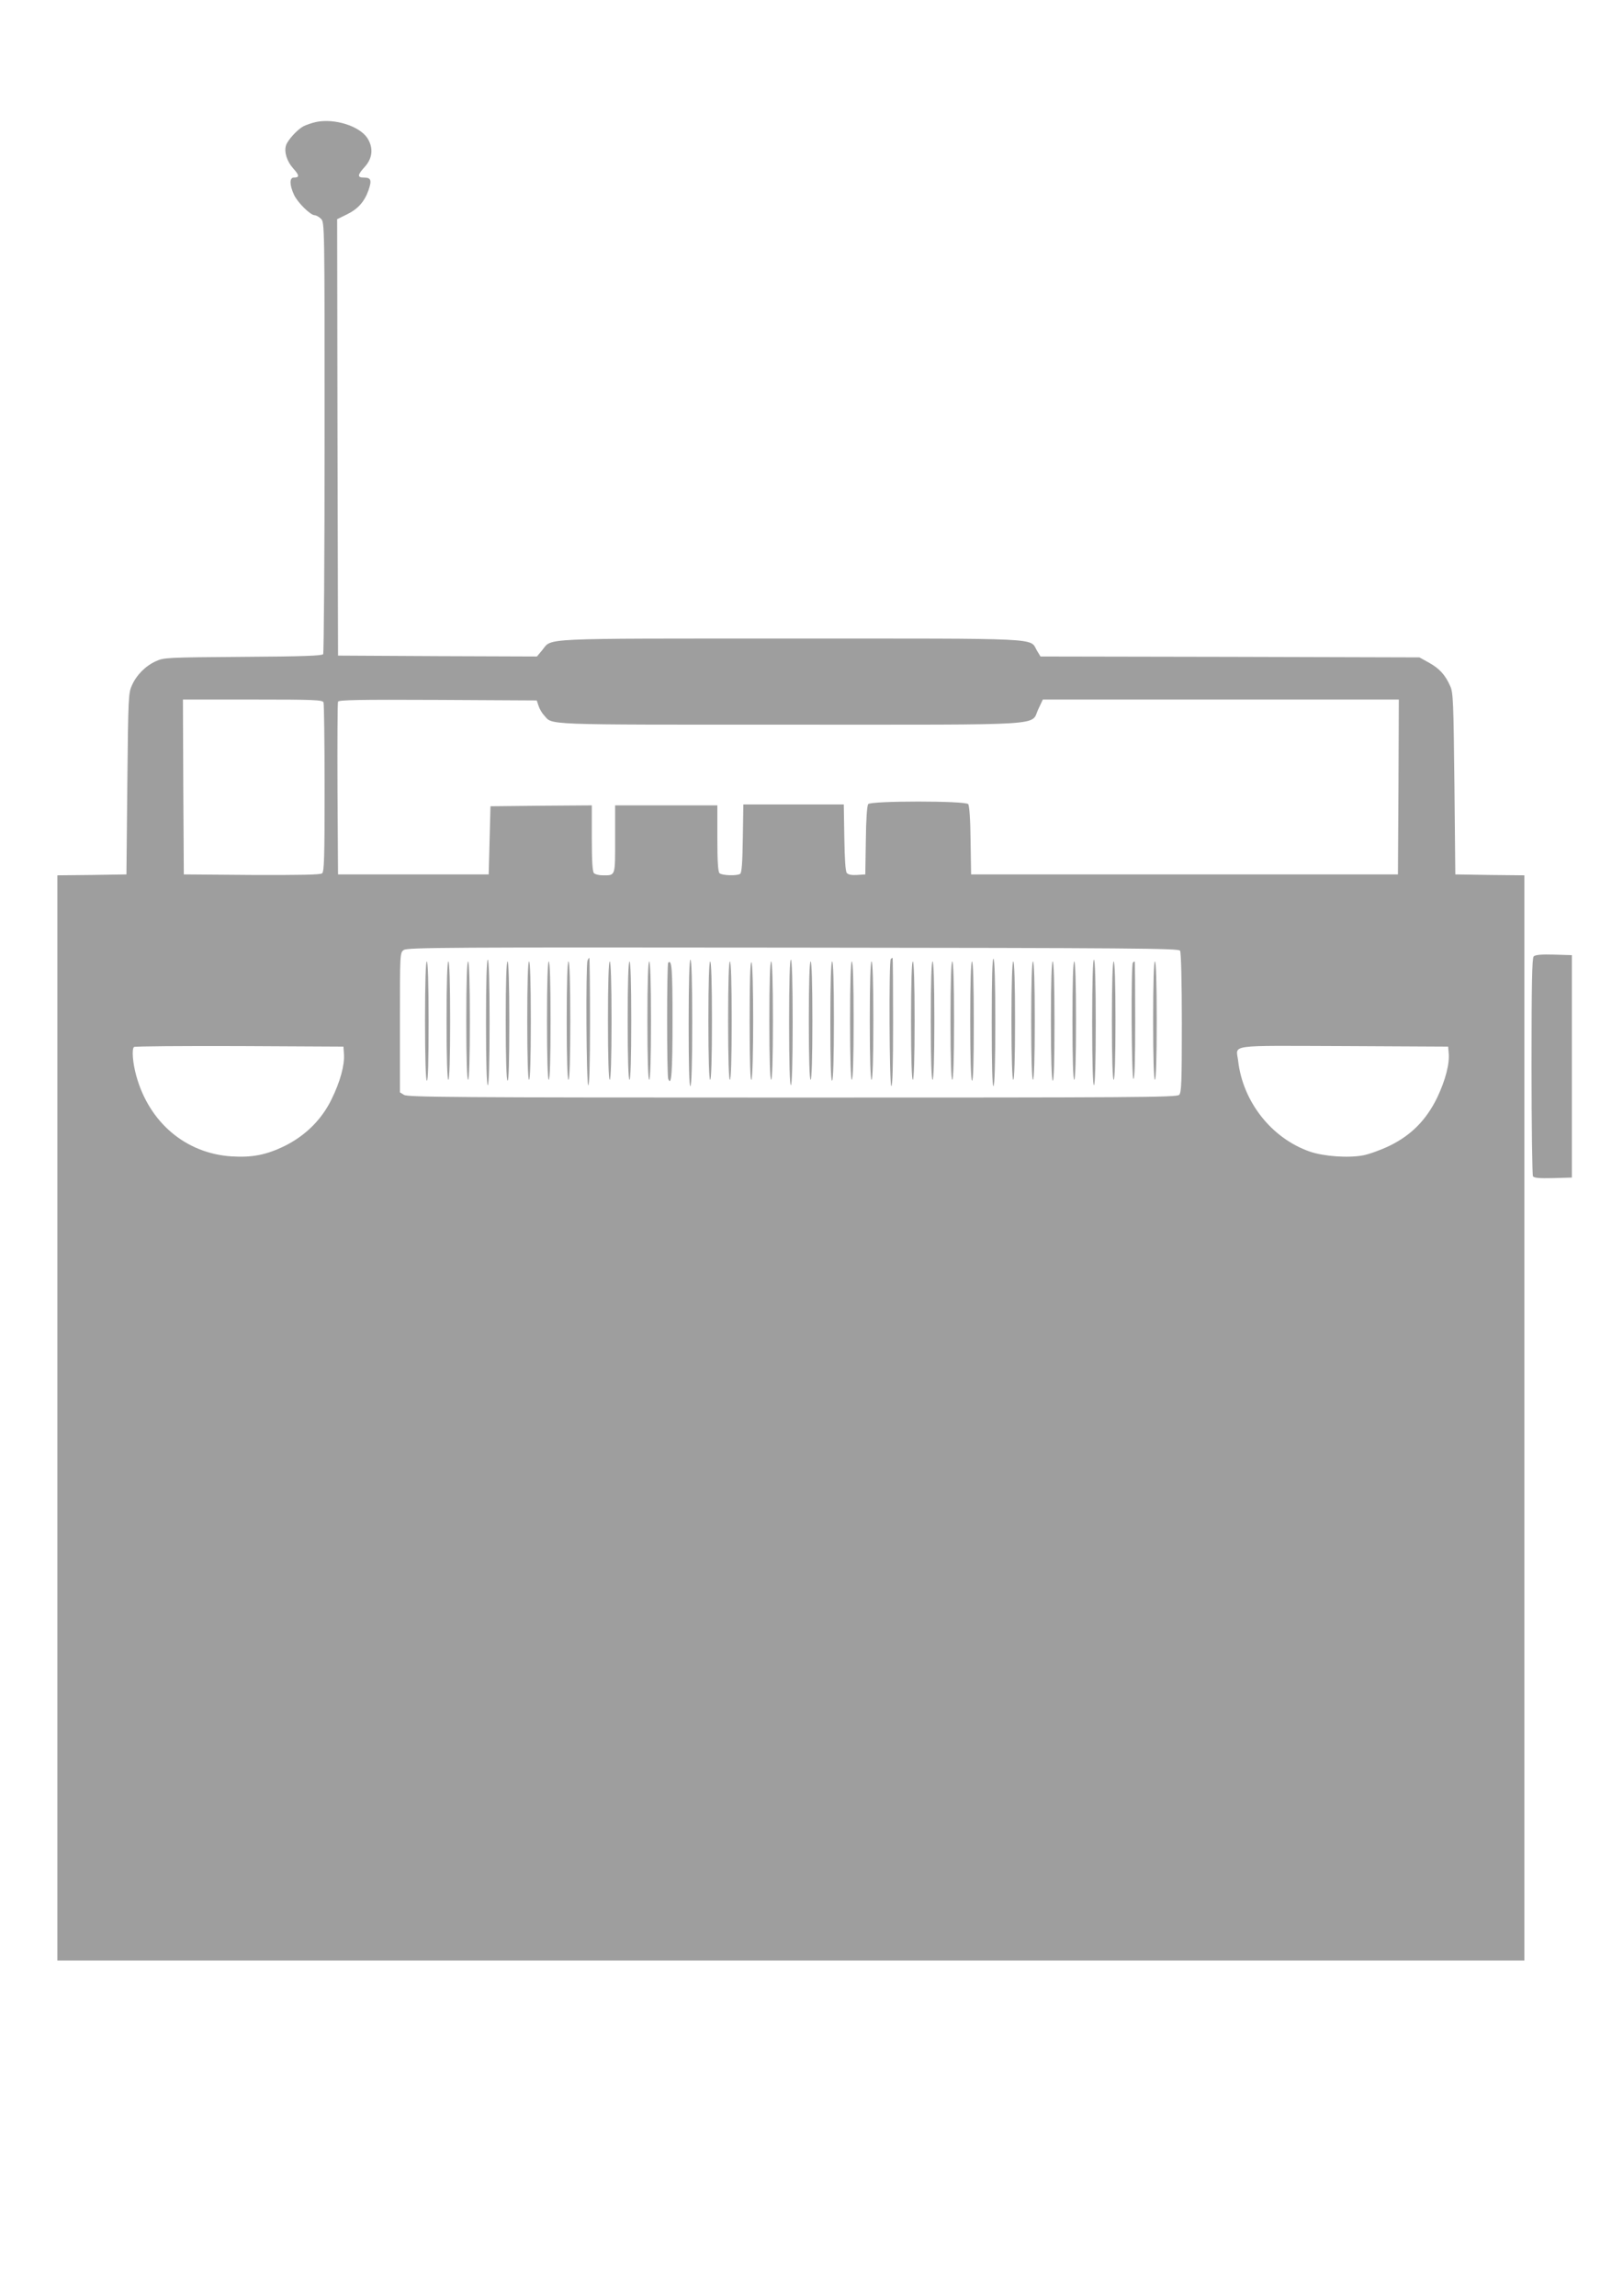 <?xml version="1.0" standalone="no"?>
<!DOCTYPE svg PUBLIC "-//W3C//DTD SVG 20010904//EN"
 "http://www.w3.org/TR/2001/REC-SVG-20010904/DTD/svg10.dtd">
<svg version="1.0" xmlns="http://www.w3.org/2000/svg"
 width="905pt" height="1280pt" viewBox="0 0 905 1280"
 preserveAspectRatio="xMidYMid meet">
<g transform="translate(0,1280) scale(0.1,-0.1)"
fill="#9e9e9e" stroke="none">
<path d="M1763 12120 c-23 -5 -55 -16 -71 -24 -34 -18 -87 -76 -97 -106 -12
-37 5 -90 40 -129 35 -39 36 -51 3 -51 -24 0 -24 -41 1 -95 19 -43 92 -115
116 -115 8 0 24 -9 35 -20 20 -20 20 -33 20 -1217 0 -659 -4 -1203 -8 -1210
-6 -9 -117 -13 -447 -15 -422 -3 -442 -4 -485 -24 -58 -26 -108 -76 -134 -134
-20 -43 -21 -65 -26 -550 l-5 -505 -192 -3 -193 -2 0 -3025 0 -3025 4090 0
4090 0 0 3025 0 3025 -192 2 -193 3 -5 505 c-5 456 -7 509 -23 544 -28 64 -61
99 -118 131 l-54 30 -1057 3 -1056 2 -20 33 c-42 72 54 67 -1376 67 -1418 0
-1326 4 -1382 -64 l-30 -36 -555 2 -554 3 -3 1216 -2 1217 55 27 c61 30 97 70
120 135 19 55 14 70 -25 70 -39 0 -38 14 5 61 43 48 48 106 13 160 -45 67
-183 110 -285 89z m41 -3236 c3 -9 6 -224 6 -479 0 -379 -2 -465 -14 -474 -9
-8 -121 -10 -392 -9 l-379 3 -3 488 -2 487 389 0 c345 0 390 -2 395 -16z
m1199 -19 c5 -16 19 -41 31 -53 49 -55 -27 -52 1368 -52 1473 0 1342 -8 1388
87 l25 53 993 0 992 0 -2 -487 -3 -488 -1190 0 -1190 0 -3 189 c-1 119 -7 194
-13 203 -17 19 -541 19 -558 0 -6 -9 -12 -84 -13 -203 l-3 -189 -46 -3 c-30
-2 -50 2 -57 11 -8 9 -12 78 -14 198 l-3 184 -280 0 -280 0 -3 -190 c-2 -136
-6 -191 -15 -197 -19 -12 -102 -9 -115 4 -8 8 -12 66 -12 195 l0 183 -285 0
-285 0 0 -189 c0 -209 3 -201 -69 -201 -20 0 -42 5 -49 12 -8 8 -12 66 -12
195 l0 183 -282 -2 -283 -3 -5 -190 -5 -190 -420 0 -420 0 -3 475 c-1 261 0
481 3 488 3 10 120 12 556 10 l552 -3 10 -30z m3577 -1365 c6 -9 10 -176 10
-402 0 -334 -2 -389 -15 -402 -14 -14 -248 -15 -2158 -15 -1875 0 -2145 2
-2164 15 l-23 14 0 390 c0 388 0 389 22 404 19 14 261 15 2170 13 1898 -2
2150 -4 2158 -17z m-4662 -578 c4 -59 -21 -153 -69 -250 -55 -114 -146 -203
-260 -260 -104 -51 -183 -66 -297 -59 -255 16 -460 188 -532 449 -20 72 -26
148 -13 161 3 4 268 6 587 5 l581 -3 3 -43z m6160 8 c6 -60 -18 -152 -64 -249
-61 -125 -144 -209 -264 -268 -47 -23 -113 -47 -148 -54 -84 -16 -221 -6 -299
21 -212 74 -373 277 -399 506 -11 93 -70 84 588 82 l583 -3 3 -35z"/>
<path d="M3276 7444 c-10 -27 -7 -678 4 -694 6 -10 10 110 10 348 0 199 -2
362 -4 362 -2 0 -7 -7 -10 -16z"/>
<path d="M4967 7453 c-11 -11 -8 -701 3 -708 7 -4 10 117 10 354 0 199 -1 361
-3 361 -2 0 -7 -3 -10 -7z"/>
<path d="M5530 7100 c0 -238 3 -359 10 -355 6 4 10 133 10 355 0 222 -4 351
-10 355 -7 4 -10 -117 -10 -355z"/>
<path d="M2710 7100 c0 -227 4 -350 10 -350 6 0 10 123 10 350 0 227 -4 350
-10 350 -6 0 -10 -123 -10 -350z"/>
<path d="M3840 7094 c0 -234 3 -353 10 -349 6 4 10 133 10 356 0 226 -4 349
-10 349 -6 0 -10 -125 -10 -356z"/>
<path d="M4400 7100 c0 -227 4 -350 10 -350 6 0 10 123 10 350 0 227 -4 350
-10 350 -6 0 -10 -123 -10 -350z"/>
<path d="M6090 7100 c0 -227 4 -350 10 -350 6 0 10 123 10 350 0 227 -4 350
-10 350 -6 0 -10 -123 -10 -350z"/>
<path d="M2370 7111 c0 -209 4 -332 10 -336 7 -4 10 108 10 329 0 217 -4 336
-10 336 -6 0 -10 -116 -10 -329z"/>
<path d="M2490 7110 c0 -213 4 -330 10 -330 6 0 10 117 10 330 0 213 -4 330
-10 330 -6 0 -10 -117 -10 -330z"/>
<path d="M2600 7110 c0 -213 4 -330 10 -330 6 0 10 117 10 330 0 213 -4 330
-10 330 -6 0 -10 -117 -10 -330z"/>
<path d="M2820 7111 c0 -209 4 -332 10 -336 7 -4 10 108 10 329 0 217 -4 336
-10 336 -6 0 -10 -116 -10 -329z"/>
<path d="M2940 7110 c0 -213 4 -330 10 -330 6 0 10 117 10 330 0 213 -4 330
-10 330 -6 0 -10 -117 -10 -330z"/>
<path d="M3050 7110 c0 -213 4 -330 10 -330 6 0 10 117 10 330 0 213 -4 330
-10 330 -6 0 -10 -117 -10 -330z"/>
<path d="M3160 7110 c0 -213 4 -330 10 -330 6 0 10 117 10 330 0 213 -4 330
-10 330 -6 0 -10 -117 -10 -330z"/>
<path d="M3390 7110 c0 -213 4 -330 10 -330 6 0 10 117 10 330 0 213 -4 330
-10 330 -6 0 -10 -117 -10 -330z"/>
<path d="M3500 7110 c0 -213 4 -330 10 -330 6 0 10 117 10 330 0 213 -4 330
-10 330 -6 0 -10 -117 -10 -330z"/>
<path d="M3610 7110 c0 -213 4 -330 10 -330 6 0 10 117 10 330 0 213 -4 330
-10 330 -6 0 -10 -117 -10 -330z"/>
<path d="M3726 7433 c-8 -8 -8 -626 0 -648 18 -46 24 35 24 327 0 287 -4 341
-24 321z"/>
<path d="M3950 7110 c0 -213 4 -330 10 -330 6 0 10 117 10 330 0 213 -4 330
-10 330 -6 0 -10 -117 -10 -330z"/>
<path d="M4060 7110 c0 -213 4 -330 10 -330 6 0 10 117 10 330 0 213 -4 330
-10 330 -6 0 -10 -117 -10 -330z"/>
<path d="M4180 7103 c0 -222 4 -333 10 -323 13 21 13 647 0 655 -7 4 -10 -109
-10 -332z"/>
<path d="M4290 7110 c0 -213 4 -330 10 -330 6 0 10 117 10 330 0 213 -4 330
-10 330 -6 0 -10 -117 -10 -330z"/>
<path d="M4510 7110 c0 -213 4 -330 10 -330 6 0 10 117 10 330 0 213 -4 330
-10 330 -6 0 -10 -117 -10 -330z"/>
<path d="M4630 7104 c0 -221 3 -333 10 -329 6 4 10 127 10 336 0 213 -4 329
-10 329 -6 0 -10 -119 -10 -336z"/>
<path d="M4740 7110 c0 -213 4 -330 10 -330 6 0 10 117 10 330 0 213 -4 330
-10 330 -6 0 -10 -117 -10 -330z"/>
<path d="M4850 7110 c0 -213 4 -330 10 -330 6 0 10 117 10 330 0 213 -4 330
-10 330 -6 0 -10 -117 -10 -330z"/>
<path d="M5080 7110 c0 -213 4 -330 10 -330 6 0 10 117 10 330 0 213 -4 330
-10 330 -6 0 -10 -117 -10 -330z"/>
<path d="M5190 7110 c0 -213 4 -330 10 -330 6 0 10 117 10 330 0 213 -4 330
-10 330 -6 0 -10 -117 -10 -330z"/>
<path d="M5300 7110 c0 -213 4 -330 10 -330 6 0 10 117 10 330 0 213 -4 330
-10 330 -6 0 -10 -117 -10 -330z"/>
<path d="M5410 7111 c0 -209 4 -332 10 -336 7 -4 10 108 10 329 0 217 -4 336
-10 336 -6 0 -10 -116 -10 -329z"/>
<path d="M5640 7110 c0 -213 4 -330 10 -330 6 0 10 117 10 330 0 213 -4 330
-10 330 -6 0 -10 -117 -10 -330z"/>
<path d="M5750 7110 c0 -213 4 -330 10 -330 6 0 10 117 10 330 0 213 -4 330
-10 330 -6 0 -10 -117 -10 -330z"/>
<path d="M5860 7111 c0 -209 4 -332 10 -336 7 -4 10 108 10 329 0 217 -4 336
-10 336 -6 0 -10 -116 -10 -329z"/>
<path d="M5980 7110 c0 -213 4 -330 10 -330 6 0 10 117 10 330 0 213 -4 330
-10 330 -6 0 -10 -117 -10 -330z"/>
<path d="M6200 7110 c0 -213 4 -330 10 -330 6 0 10 117 10 330 0 213 -4 330
-10 330 -6 0 -10 -117 -10 -330z"/>
<path d="M6317 7433 c-11 -11 -8 -641 3 -648 7 -4 10 107 10 324 0 182 -1 331
-3 331 -2 0 -7 -3 -10 -7z"/>
<path d="M6430 7110 c0 -213 4 -330 10 -330 6 0 10 117 10 330 0 213 -4 330
-10 330 -6 0 -10 -117 -10 -330z"/>
<path d="M8552 7468 c-9 -9 -12 -150 -12 -612 0 -331 4 -607 8 -614 6 -9 36
-12 113 -10 l104 3 0 620 0 620 -100 3 c-70 2 -104 -1 -113 -10z"/>
</g>
</svg>
